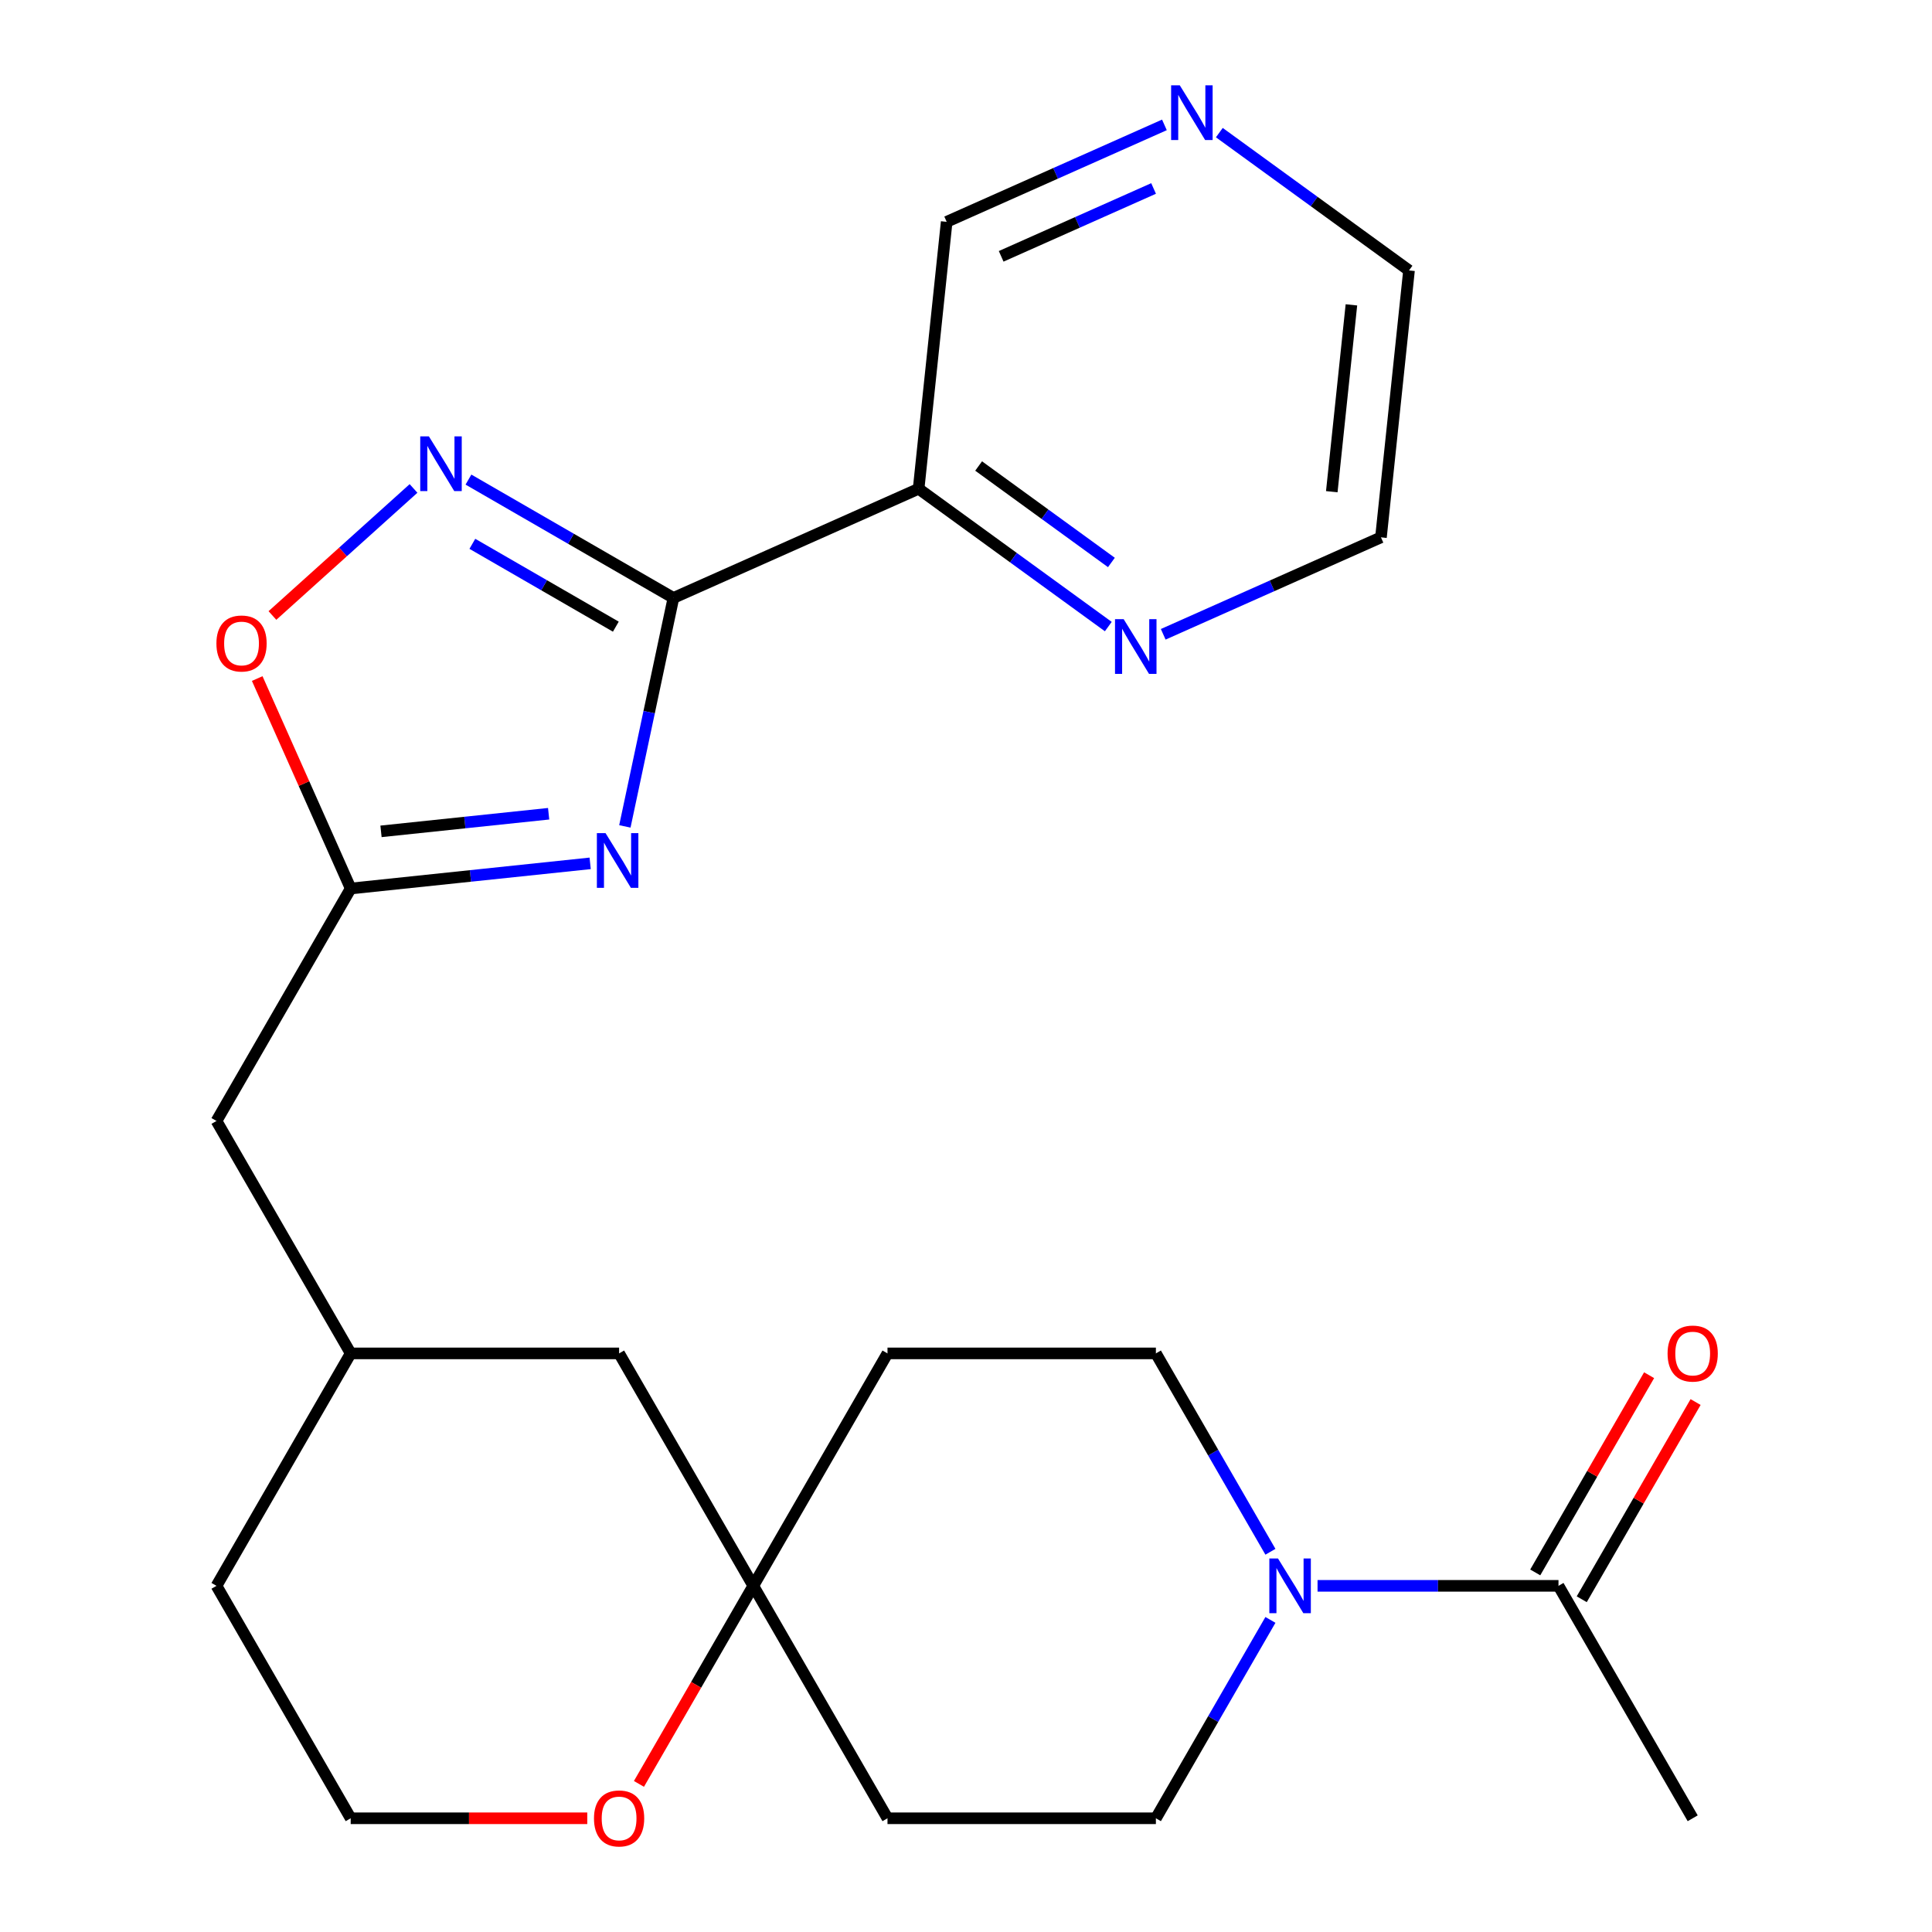 <?xml version='1.0' encoding='iso-8859-1'?>
<svg version='1.1' baseProfile='full'
              xmlns='http://www.w3.org/2000/svg'
                      xmlns:rdkit='http://www.rdkit.org/xml'
                      xmlns:xlink='http://www.w3.org/1999/xlink'
                  xml:space='preserve'
width='1000px' height='1000px' viewBox='0 0 1000 1000'>
<!-- END OF HEADER -->
<rect style='opacity:1.0;fill:#FFFFFF;stroke:none' width='1000' height='1000' x='0' y='0'> </rect>
<path class='bond-0' d='M 348.565,309.488 L 335.997,368.615' style='fill:none;fill-rule:evenodd;stroke:#000000;stroke-width:6px;stroke-linecap:butt;stroke-linejoin:miter;stroke-opacity:1' />
<path class='bond-0' d='M 335.997,368.615 L 323.429,427.742' style='fill:none;fill-rule:evenodd;stroke:#0000FF;stroke-width:6px;stroke-linecap:butt;stroke-linejoin:miter;stroke-opacity:1' />
<path class='bond-1' d='M 348.565,309.488 L 295.516,278.86' style='fill:none;fill-rule:evenodd;stroke:#000000;stroke-width:6px;stroke-linecap:butt;stroke-linejoin:miter;stroke-opacity:1' />
<path class='bond-1' d='M 295.516,278.86 L 242.468,248.233' style='fill:none;fill-rule:evenodd;stroke:#0000FF;stroke-width:6px;stroke-linecap:butt;stroke-linejoin:miter;stroke-opacity:1' />
<path class='bond-1' d='M 318.758,324.362 L 281.624,302.923' style='fill:none;fill-rule:evenodd;stroke:#000000;stroke-width:6px;stroke-linecap:butt;stroke-linejoin:miter;stroke-opacity:1' />
<path class='bond-1' d='M 281.624,302.923 L 244.49,281.483' style='fill:none;fill-rule:evenodd;stroke:#0000FF;stroke-width:6px;stroke-linecap:butt;stroke-linejoin:miter;stroke-opacity:1' />
<path class='bond-4' d='M 348.565,309.488 L 475.477,252.983' style='fill:none;fill-rule:evenodd;stroke:#000000;stroke-width:6px;stroke-linecap:butt;stroke-linejoin:miter;stroke-opacity:1' />
<path class='bond-2' d='M 305.468,446.869 L 243.494,453.383' style='fill:none;fill-rule:evenodd;stroke:#0000FF;stroke-width:6px;stroke-linecap:butt;stroke-linejoin:miter;stroke-opacity:1' />
<path class='bond-2' d='M 243.494,453.383 L 181.52,459.896' style='fill:none;fill-rule:evenodd;stroke:#000000;stroke-width:6px;stroke-linecap:butt;stroke-linejoin:miter;stroke-opacity:1' />
<path class='bond-2' d='M 283.972,421.191 L 240.59,425.75' style='fill:none;fill-rule:evenodd;stroke:#0000FF;stroke-width:6px;stroke-linecap:butt;stroke-linejoin:miter;stroke-opacity:1' />
<path class='bond-2' d='M 240.59,425.75 L 197.208,430.31' style='fill:none;fill-rule:evenodd;stroke:#000000;stroke-width:6px;stroke-linecap:butt;stroke-linejoin:miter;stroke-opacity:1' />
<path class='bond-5' d='M 214.042,252.824 L 177.526,285.703' style='fill:none;fill-rule:evenodd;stroke:#0000FF;stroke-width:6px;stroke-linecap:butt;stroke-linejoin:miter;stroke-opacity:1' />
<path class='bond-5' d='M 177.526,285.703 L 141.01,318.582' style='fill:none;fill-rule:evenodd;stroke:#FF0000;stroke-width:6px;stroke-linecap:butt;stroke-linejoin:miter;stroke-opacity:1' />
<path class='bond-16' d='M 181.52,459.896 L 112.059,580.207' style='fill:none;fill-rule:evenodd;stroke:#000000;stroke-width:6px;stroke-linecap:butt;stroke-linejoin:miter;stroke-opacity:1' />
<path class='bond-25' d='M 181.52,459.896 L 157.326,405.557' style='fill:none;fill-rule:evenodd;stroke:#000000;stroke-width:6px;stroke-linecap:butt;stroke-linejoin:miter;stroke-opacity:1' />
<path class='bond-25' d='M 157.326,405.557 L 133.133,351.217' style='fill:none;fill-rule:evenodd;stroke:#FF0000;stroke-width:6px;stroke-linecap:butt;stroke-linejoin:miter;stroke-opacity:1' />
<path class='bond-3' d='M 657.568,838.461 L 627.928,889.799' style='fill:none;fill-rule:evenodd;stroke:#0000FF;stroke-width:6px;stroke-linecap:butt;stroke-linejoin:miter;stroke-opacity:1' />
<path class='bond-3' d='M 627.928,889.799 L 598.288,941.138' style='fill:none;fill-rule:evenodd;stroke:#000000;stroke-width:6px;stroke-linecap:butt;stroke-linejoin:miter;stroke-opacity:1' />
<path class='bond-6' d='M 681.962,820.828 L 744.317,820.828' style='fill:none;fill-rule:evenodd;stroke:#0000FF;stroke-width:6px;stroke-linecap:butt;stroke-linejoin:miter;stroke-opacity:1' />
<path class='bond-6' d='M 744.317,820.828 L 806.671,820.828' style='fill:none;fill-rule:evenodd;stroke:#000000;stroke-width:6px;stroke-linecap:butt;stroke-linejoin:miter;stroke-opacity:1' />
<path class='bond-28' d='M 657.568,803.195 L 627.928,751.856' style='fill:none;fill-rule:evenodd;stroke:#0000FF;stroke-width:6px;stroke-linecap:butt;stroke-linejoin:miter;stroke-opacity:1' />
<path class='bond-28' d='M 627.928,751.856 L 598.288,700.517' style='fill:none;fill-rule:evenodd;stroke:#000000;stroke-width:6px;stroke-linecap:butt;stroke-linejoin:miter;stroke-opacity:1' />
<path class='bond-8' d='M 475.477,252.983 L 524.566,288.648' style='fill:none;fill-rule:evenodd;stroke:#000000;stroke-width:6px;stroke-linecap:butt;stroke-linejoin:miter;stroke-opacity:1' />
<path class='bond-8' d='M 524.566,288.648 L 573.655,324.313' style='fill:none;fill-rule:evenodd;stroke:#0000FF;stroke-width:6px;stroke-linecap:butt;stroke-linejoin:miter;stroke-opacity:1' />
<path class='bond-8' d='M 506.535,241.205 L 540.897,266.17' style='fill:none;fill-rule:evenodd;stroke:#000000;stroke-width:6px;stroke-linecap:butt;stroke-linejoin:miter;stroke-opacity:1' />
<path class='bond-8' d='M 540.897,266.17 L 575.26,291.136' style='fill:none;fill-rule:evenodd;stroke:#0000FF;stroke-width:6px;stroke-linecap:butt;stroke-linejoin:miter;stroke-opacity:1' />
<path class='bond-19' d='M 475.477,252.983 L 489.999,114.822' style='fill:none;fill-rule:evenodd;stroke:#000000;stroke-width:6px;stroke-linecap:butt;stroke-linejoin:miter;stroke-opacity:1' />
<path class='bond-14' d='M 818.703,827.774 L 848.17,776.735' style='fill:none;fill-rule:evenodd;stroke:#000000;stroke-width:6px;stroke-linecap:butt;stroke-linejoin:miter;stroke-opacity:1' />
<path class='bond-14' d='M 848.17,776.735 L 877.637,725.696' style='fill:none;fill-rule:evenodd;stroke:#FF0000;stroke-width:6px;stroke-linecap:butt;stroke-linejoin:miter;stroke-opacity:1' />
<path class='bond-14' d='M 794.64,813.882 L 824.108,762.843' style='fill:none;fill-rule:evenodd;stroke:#000000;stroke-width:6px;stroke-linecap:butt;stroke-linejoin:miter;stroke-opacity:1' />
<path class='bond-14' d='M 824.108,762.843 L 853.575,711.804' style='fill:none;fill-rule:evenodd;stroke:#FF0000;stroke-width:6px;stroke-linecap:butt;stroke-linejoin:miter;stroke-opacity:1' />
<path class='bond-21' d='M 806.671,820.828 L 876.133,941.138' style='fill:none;fill-rule:evenodd;stroke:#000000;stroke-width:6px;stroke-linecap:butt;stroke-linejoin:miter;stroke-opacity:1' />
<path class='bond-7' d='M 389.904,820.828 L 320.443,700.517' style='fill:none;fill-rule:evenodd;stroke:#000000;stroke-width:6px;stroke-linecap:butt;stroke-linejoin:miter;stroke-opacity:1' />
<path class='bond-12' d='M 389.904,820.828 L 459.365,700.517' style='fill:none;fill-rule:evenodd;stroke:#000000;stroke-width:6px;stroke-linecap:butt;stroke-linejoin:miter;stroke-opacity:1' />
<path class='bond-13' d='M 389.904,820.828 L 459.365,941.138' style='fill:none;fill-rule:evenodd;stroke:#000000;stroke-width:6px;stroke-linecap:butt;stroke-linejoin:miter;stroke-opacity:1' />
<path class='bond-27' d='M 389.904,820.828 L 360.31,872.086' style='fill:none;fill-rule:evenodd;stroke:#000000;stroke-width:6px;stroke-linecap:butt;stroke-linejoin:miter;stroke-opacity:1' />
<path class='bond-27' d='M 360.31,872.086 L 330.715,923.345' style='fill:none;fill-rule:evenodd;stroke:#FF0000;stroke-width:6px;stroke-linecap:butt;stroke-linejoin:miter;stroke-opacity:1' />
<path class='bond-22' d='M 602.081,328.312 L 658.43,303.223' style='fill:none;fill-rule:evenodd;stroke:#0000FF;stroke-width:6px;stroke-linecap:butt;stroke-linejoin:miter;stroke-opacity:1' />
<path class='bond-22' d='M 658.43,303.223 L 714.78,278.135' style='fill:none;fill-rule:evenodd;stroke:#000000;stroke-width:6px;stroke-linecap:butt;stroke-linejoin:miter;stroke-opacity:1' />
<path class='bond-9' d='M 598.288,941.138 L 459.365,941.138' style='fill:none;fill-rule:evenodd;stroke:#000000;stroke-width:6px;stroke-linecap:butt;stroke-linejoin:miter;stroke-opacity:1' />
<path class='bond-10' d='M 598.288,700.517 L 459.365,700.517' style='fill:none;fill-rule:evenodd;stroke:#000000;stroke-width:6px;stroke-linecap:butt;stroke-linejoin:miter;stroke-opacity:1' />
<path class='bond-11' d='M 303.969,941.138 L 242.745,941.138' style='fill:none;fill-rule:evenodd;stroke:#FF0000;stroke-width:6px;stroke-linecap:butt;stroke-linejoin:miter;stroke-opacity:1' />
<path class='bond-11' d='M 242.745,941.138 L 181.52,941.138' style='fill:none;fill-rule:evenodd;stroke:#000000;stroke-width:6px;stroke-linecap:butt;stroke-linejoin:miter;stroke-opacity:1' />
<path class='bond-15' d='M 602.698,64.645 L 546.348,89.733' style='fill:none;fill-rule:evenodd;stroke:#0000FF;stroke-width:6px;stroke-linecap:butt;stroke-linejoin:miter;stroke-opacity:1' />
<path class='bond-15' d='M 546.348,89.733 L 489.999,114.822' style='fill:none;fill-rule:evenodd;stroke:#000000;stroke-width:6px;stroke-linecap:butt;stroke-linejoin:miter;stroke-opacity:1' />
<path class='bond-15' d='M 597.094,97.554 L 557.649,115.116' style='fill:none;fill-rule:evenodd;stroke:#0000FF;stroke-width:6px;stroke-linecap:butt;stroke-linejoin:miter;stroke-opacity:1' />
<path class='bond-15' d='M 557.649,115.116 L 518.204,132.678' style='fill:none;fill-rule:evenodd;stroke:#000000;stroke-width:6px;stroke-linecap:butt;stroke-linejoin:miter;stroke-opacity:1' />
<path class='bond-23' d='M 631.124,68.643 L 680.213,104.308' style='fill:none;fill-rule:evenodd;stroke:#0000FF;stroke-width:6px;stroke-linecap:butt;stroke-linejoin:miter;stroke-opacity:1' />
<path class='bond-23' d='M 680.213,104.308 L 729.301,139.973' style='fill:none;fill-rule:evenodd;stroke:#000000;stroke-width:6px;stroke-linecap:butt;stroke-linejoin:miter;stroke-opacity:1' />
<path class='bond-18' d='M 112.059,580.207 L 181.52,700.517' style='fill:none;fill-rule:evenodd;stroke:#000000;stroke-width:6px;stroke-linecap:butt;stroke-linejoin:miter;stroke-opacity:1' />
<path class='bond-17' d='M 320.443,700.517 L 181.52,700.517' style='fill:none;fill-rule:evenodd;stroke:#000000;stroke-width:6px;stroke-linecap:butt;stroke-linejoin:miter;stroke-opacity:1' />
<path class='bond-24' d='M 181.52,700.517 L 112.059,820.828' style='fill:none;fill-rule:evenodd;stroke:#000000;stroke-width:6px;stroke-linecap:butt;stroke-linejoin:miter;stroke-opacity:1' />
<path class='bond-20' d='M 181.52,941.138 L 112.059,820.828' style='fill:none;fill-rule:evenodd;stroke:#000000;stroke-width:6px;stroke-linecap:butt;stroke-linejoin:miter;stroke-opacity:1' />
<path class='bond-26' d='M 714.78,278.135 L 729.301,139.973' style='fill:none;fill-rule:evenodd;stroke:#000000;stroke-width:6px;stroke-linecap:butt;stroke-linejoin:miter;stroke-opacity:1' />
<path class='bond-26' d='M 689.326,254.506 L 699.491,157.793' style='fill:none;fill-rule:evenodd;stroke:#000000;stroke-width:6px;stroke-linecap:butt;stroke-linejoin:miter;stroke-opacity:1' />
<path  class='atom-1' d='M 313.421 431.215
L 322.701 446.215
Q 323.621 447.695, 325.101 450.375
Q 326.581 453.055, 326.661 453.215
L 326.661 431.215
L 330.421 431.215
L 330.421 459.535
L 326.541 459.535
L 316.581 443.135
Q 315.421 441.215, 314.181 439.015
Q 312.981 436.815, 312.621 436.135
L 312.621 459.535
L 308.941 459.535
L 308.941 431.215
L 313.421 431.215
' fill='#0000FF'/>
<path  class='atom-2' d='M 221.995 225.867
L 231.275 240.867
Q 232.195 242.347, 233.675 245.027
Q 235.155 247.707, 235.235 247.867
L 235.235 225.867
L 238.995 225.867
L 238.995 254.187
L 235.115 254.187
L 225.155 237.787
Q 223.995 235.867, 222.755 233.667
Q 221.555 231.467, 221.195 230.787
L 221.195 254.187
L 217.515 254.187
L 217.515 225.867
L 221.995 225.867
' fill='#0000FF'/>
<path  class='atom-4' d='M 661.489 806.668
L 670.769 821.668
Q 671.689 823.148, 673.169 825.828
Q 674.649 828.508, 674.729 828.668
L 674.729 806.668
L 678.489 806.668
L 678.489 834.988
L 674.609 834.988
L 664.649 818.588
Q 663.489 816.668, 662.249 814.468
Q 661.049 812.268, 660.689 811.588
L 660.689 834.988
L 657.009 834.988
L 657.009 806.668
L 661.489 806.668
' fill='#0000FF'/>
<path  class='atom-6' d='M 112.015 333.064
Q 112.015 326.264, 115.375 322.464
Q 118.735 318.664, 125.015 318.664
Q 131.295 318.664, 134.655 322.464
Q 138.015 326.264, 138.015 333.064
Q 138.015 339.944, 134.615 343.864
Q 131.215 347.744, 125.015 347.744
Q 118.775 347.744, 115.375 343.864
Q 112.015 339.984, 112.015 333.064
M 125.015 344.544
Q 129.335 344.544, 131.655 341.664
Q 134.015 338.744, 134.015 333.064
Q 134.015 327.504, 131.655 324.704
Q 129.335 321.864, 125.015 321.864
Q 120.695 321.864, 118.335 324.664
Q 116.015 327.464, 116.015 333.064
Q 116.015 338.784, 118.335 341.664
Q 120.695 344.544, 125.015 344.544
' fill='#FF0000'/>
<path  class='atom-9' d='M 581.608 320.48
L 590.888 335.48
Q 591.808 336.96, 593.288 339.64
Q 594.768 342.32, 594.848 342.48
L 594.848 320.48
L 598.608 320.48
L 598.608 348.8
L 594.728 348.8
L 584.768 332.4
Q 583.608 330.48, 582.368 328.28
Q 581.168 326.08, 580.808 325.4
L 580.808 348.8
L 577.128 348.8
L 577.128 320.48
L 581.608 320.48
' fill='#0000FF'/>
<path  class='atom-12' d='M 307.443 941.218
Q 307.443 934.418, 310.803 930.618
Q 314.163 926.818, 320.443 926.818
Q 326.723 926.818, 330.083 930.618
Q 333.443 934.418, 333.443 941.218
Q 333.443 948.098, 330.043 952.018
Q 326.643 955.898, 320.443 955.898
Q 314.203 955.898, 310.803 952.018
Q 307.443 948.138, 307.443 941.218
M 320.443 952.698
Q 324.763 952.698, 327.083 949.818
Q 329.443 946.898, 329.443 941.218
Q 329.443 935.658, 327.083 932.858
Q 324.763 930.018, 320.443 930.018
Q 316.123 930.018, 313.763 932.818
Q 311.443 935.618, 311.443 941.218
Q 311.443 946.938, 313.763 949.818
Q 316.123 952.698, 320.443 952.698
' fill='#FF0000'/>
<path  class='atom-15' d='M 863.133 700.597
Q 863.133 693.797, 866.493 689.997
Q 869.853 686.197, 876.133 686.197
Q 882.413 686.197, 885.773 689.997
Q 889.133 693.797, 889.133 700.597
Q 889.133 707.477, 885.733 711.397
Q 882.333 715.277, 876.133 715.277
Q 869.893 715.277, 866.493 711.397
Q 863.133 707.517, 863.133 700.597
M 876.133 712.077
Q 880.453 712.077, 882.773 709.197
Q 885.133 706.277, 885.133 700.597
Q 885.133 695.037, 882.773 692.237
Q 880.453 689.397, 876.133 689.397
Q 871.813 689.397, 869.453 692.197
Q 867.133 694.997, 867.133 700.597
Q 867.133 706.317, 869.453 709.197
Q 871.813 712.077, 876.133 712.077
' fill='#FF0000'/>
<path  class='atom-16' d='M 610.651 44.157
L 619.931 59.157
Q 620.851 60.637, 622.331 63.317
Q 623.811 65.997, 623.891 66.157
L 623.891 44.157
L 627.651 44.157
L 627.651 72.477
L 623.771 72.477
L 613.811 56.077
Q 612.651 54.157, 611.411 51.957
Q 610.211 49.757, 609.851 49.077
L 609.851 72.477
L 606.171 72.477
L 606.171 44.157
L 610.651 44.157
' fill='#0000FF'/>
</svg>
